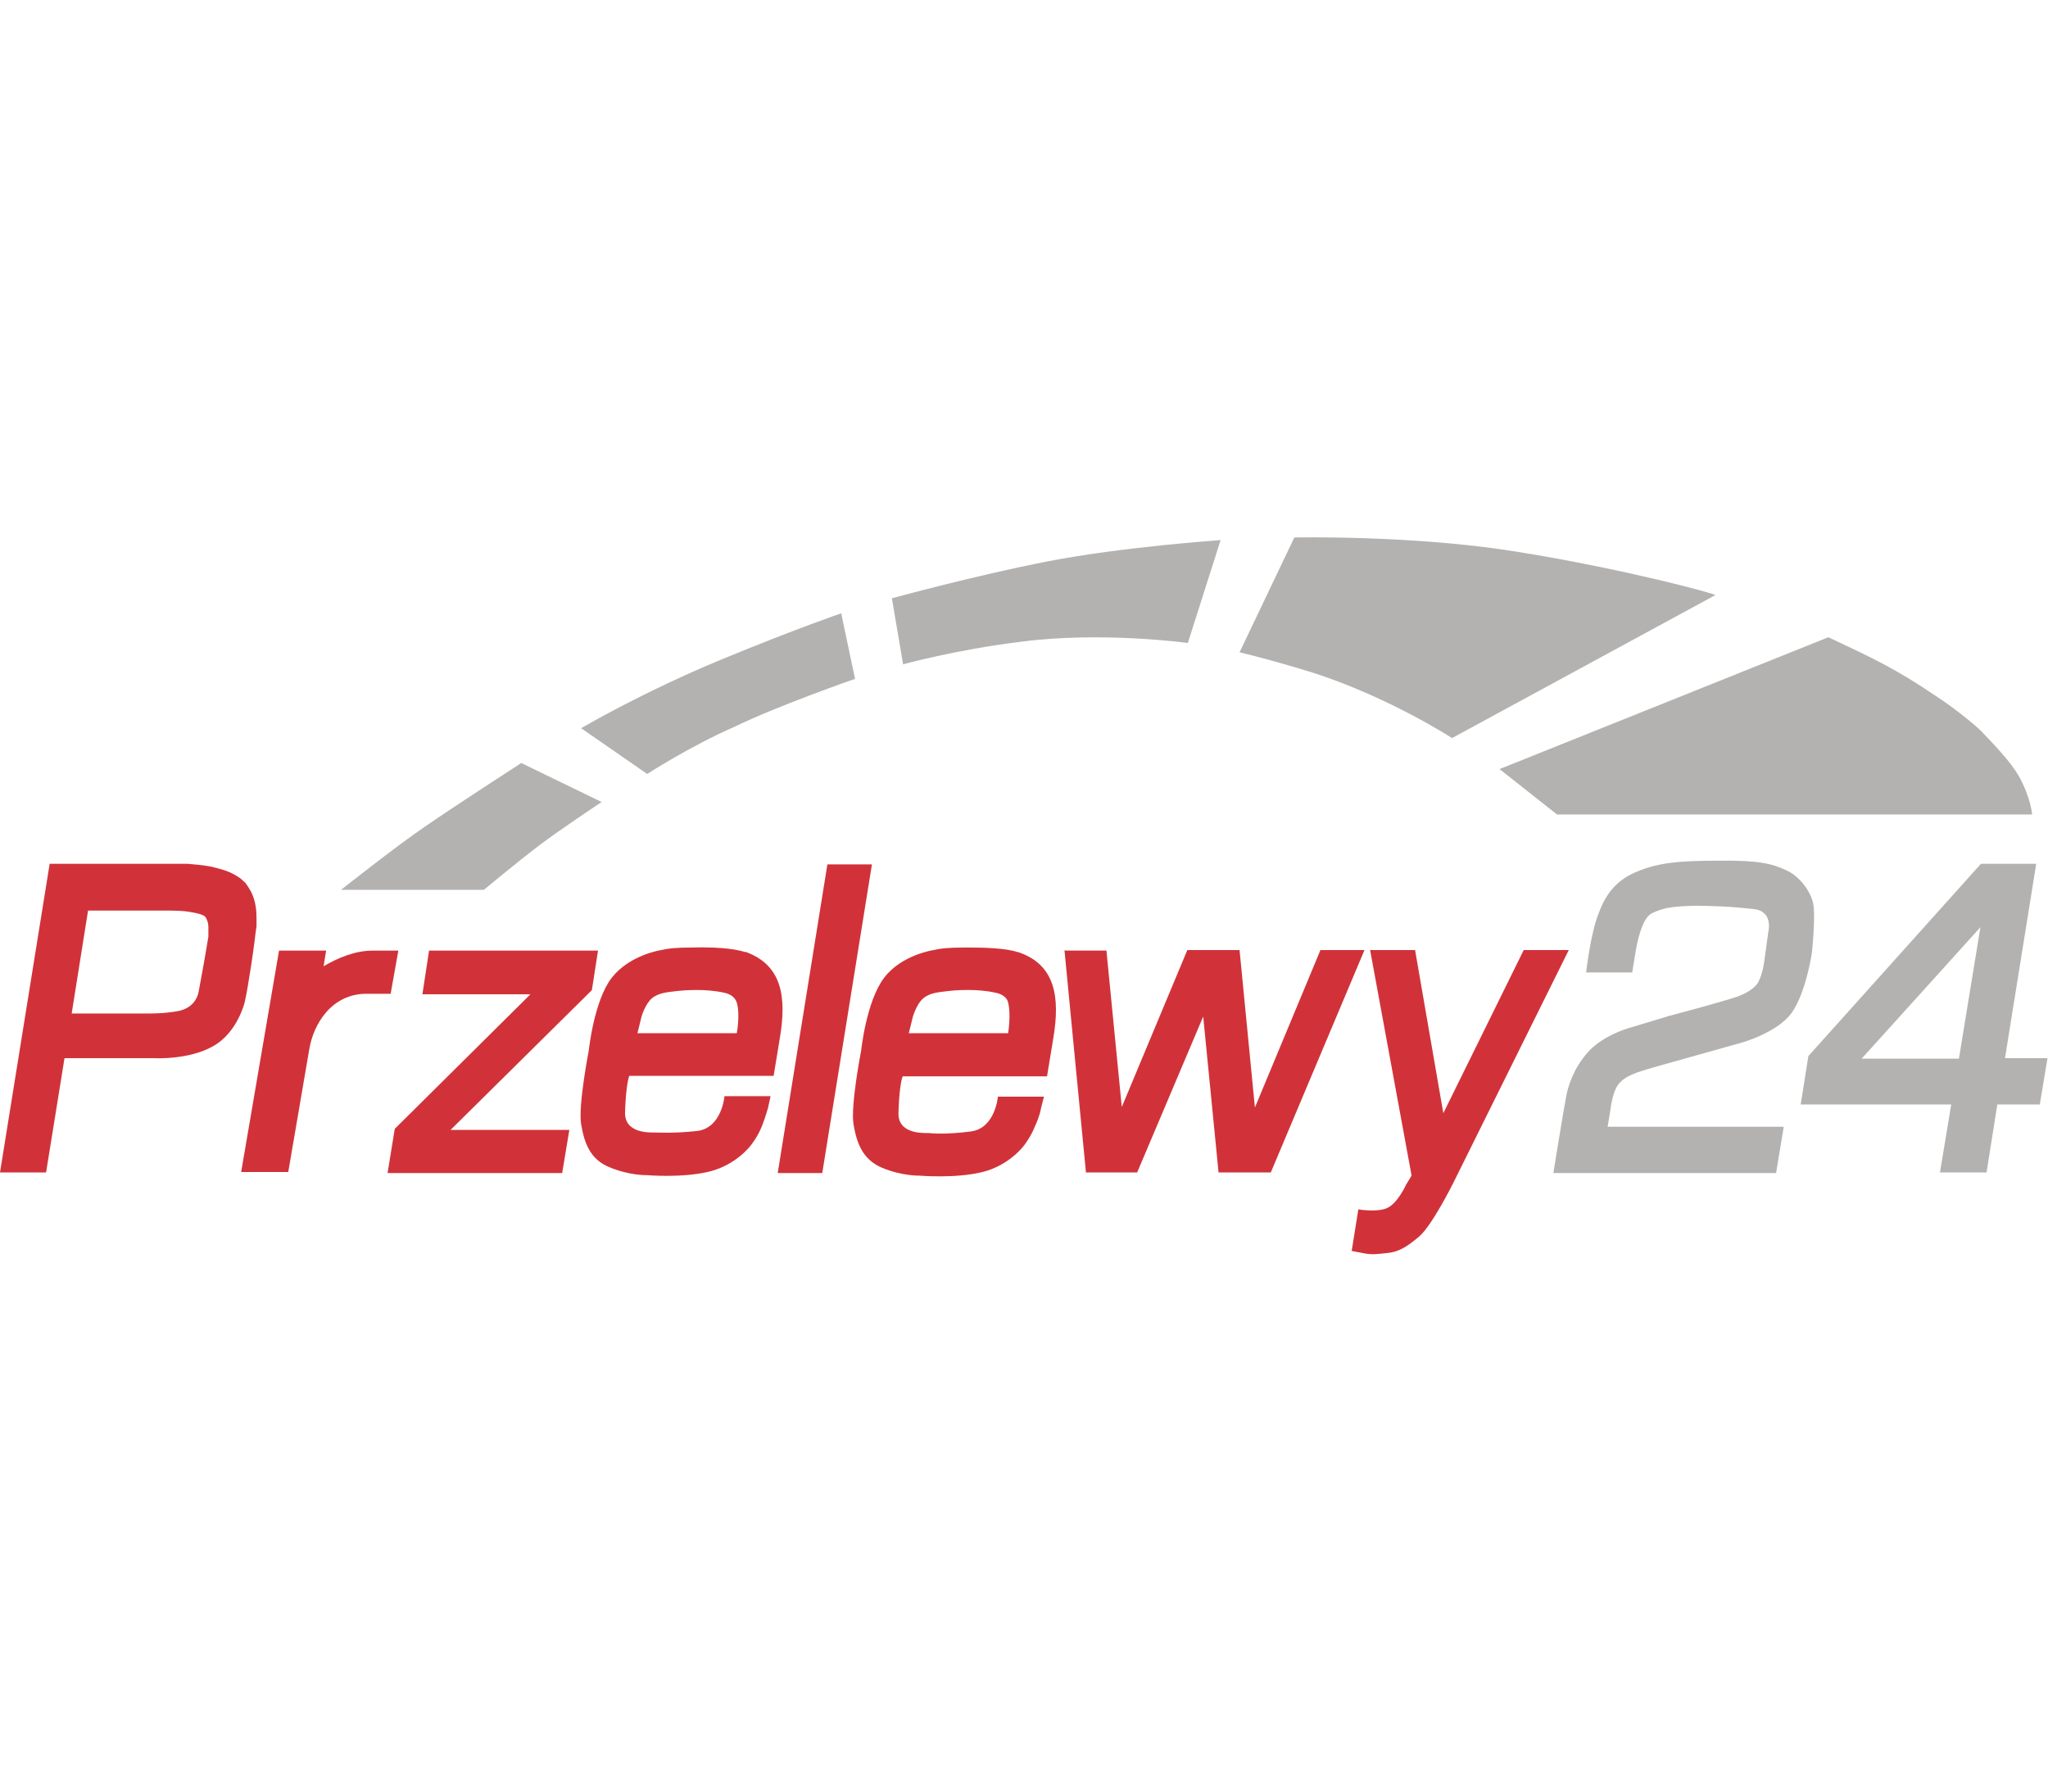 <svg width="40" height="35" viewBox="0 0 40 35" fill="none" xmlns="http://www.w3.org/2000/svg">
<g clip-path="url(#clip0_6632_4872)">
<path fill-rule="evenodd" clip-rule="evenodd" d="M8.38 18.571H11.68L11.56 19.343L8.8 22.074H11.12L10.98 22.916H7.57L7.71 22.053L10.36 19.424H8.25L8.38 18.571Z" fill="#D13239"/>
<path fill-rule="evenodd" clip-rule="evenodd" d="M4.77 17.23C4.7 17.149 4.59 17.088 4.48 17.037C4.36 16.987 4.23 16.956 4.1 16.926C3.93 16.895 3.77 16.885 3.66 16.875C3.55 16.875 3.49 16.875 3.49 16.875H0.97L0 22.905H0.9L1.26 20.672H3C3 20.672 3.68 20.713 4.16 20.439C4.64 20.174 4.78 19.576 4.78 19.576C4.78 19.576 4.83 19.352 4.87 19.078C4.92 18.784 4.97 18.418 4.99 18.235C5 18.154 5.01 18.103 5.01 18.103C5.01 18.103 5.01 18.043 5.01 17.941C5.01 17.809 5 17.606 4.9 17.413C4.86 17.342 4.82 17.281 4.77 17.22V17.23ZM4.07 18.296C4.07 18.296 3.99 18.794 3.88 19.372C3.84 19.586 3.68 19.707 3.5 19.748C3.19 19.809 2.86 19.799 2.86 19.799H1.4L1.72 17.789H3.04C3.04 17.789 3.13 17.789 3.25 17.789C3.39 17.789 3.58 17.789 3.73 17.819C3.86 17.84 3.97 17.87 4.01 17.91C4.05 17.971 4.07 18.043 4.07 18.103C4.07 18.205 4.07 18.276 4.07 18.286V18.296Z" fill="#D13239"/>
<path fill-rule="evenodd" clip-rule="evenodd" d="M16.16 16.886H17.03L16.06 22.916H15.19L16.16 16.886Z" fill="#D13239"/>
<path fill-rule="evenodd" clip-rule="evenodd" d="M20.78 18.57H21.61L21.91 21.626L23.19 18.56H24.21L24.51 21.636L25.79 18.56H26.65L24.82 22.905H23.8L23.5 19.859L22.21 22.905H21.21L20.79 18.56L20.78 18.57Z" fill="#D13239"/>
<path d="M14.56 18.602C14.32 18.52 13.9 18.5 13.54 18.51C13.2 18.51 13.04 18.53 12.91 18.561C12.91 18.561 12.3 18.652 11.95 19.099C11.6 19.546 11.5 20.52 11.5 20.52C11.5 20.52 11.29 21.596 11.35 21.962C11.41 22.317 11.52 22.652 11.91 22.805C12.3 22.967 12.63 22.957 12.63 22.957C12.63 22.957 13.33 23.018 13.86 22.886C14.39 22.754 14.67 22.368 14.67 22.368C14.67 22.368 14.8 22.206 14.88 22.003C14.96 21.8 14.99 21.668 15 21.647L15.05 21.414H14.15C14.15 21.414 14.1 22.033 13.62 22.094C13.14 22.145 12.88 22.124 12.78 22.124C12.69 22.124 12.17 22.145 12.21 21.698C12.21 21.698 12.21 21.678 12.21 21.668C12.23 21.16 12.29 21.018 12.29 21.018H15.11L15.23 20.287C15.37 19.465 15.27 18.845 14.55 18.591L14.56 18.602ZM14.38 20.185H12.45L12.53 19.86C12.53 19.86 12.6 19.617 12.73 19.505C12.86 19.393 13.04 19.383 13.2 19.363C13.36 19.343 13.79 19.312 14.14 19.393C14.26 19.414 14.36 19.485 14.39 19.586C14.46 19.82 14.39 20.185 14.39 20.185H14.38Z" fill="#D13239"/>
<path d="M19.88 18.601C19.64 18.52 19.22 18.51 18.86 18.51C18.52 18.51 18.36 18.53 18.23 18.561C18.23 18.561 17.61 18.652 17.27 19.099C16.92 19.555 16.82 20.52 16.82 20.52C16.82 20.52 16.61 21.596 16.67 21.962C16.73 22.317 16.84 22.652 17.23 22.814C17.62 22.977 17.96 22.967 17.96 22.967C17.96 22.967 18.66 23.027 19.19 22.896C19.72 22.764 20 22.378 20 22.378C20 22.378 20.13 22.215 20.21 22.012C20.3 21.819 20.33 21.677 20.33 21.657L20.39 21.424H19.49C19.49 21.424 19.44 22.043 18.96 22.104C18.48 22.165 18.22 22.144 18.12 22.134C18.02 22.134 17.51 22.154 17.55 21.708V21.677C17.57 21.16 17.63 21.027 17.63 21.027H20.45L20.57 20.297C20.71 19.474 20.61 18.845 19.89 18.601H19.88ZM19.68 20.185H17.75L17.83 19.86C17.83 19.86 17.9 19.616 18.03 19.505C18.16 19.393 18.34 19.383 18.5 19.363C18.66 19.342 19.09 19.312 19.44 19.393C19.56 19.413 19.67 19.484 19.69 19.586C19.75 19.819 19.69 20.185 19.69 20.185H19.68Z" fill="#D13239"/>
<path fill-rule="evenodd" clip-rule="evenodd" d="M27.64 18.57L28.19 21.747L29.76 18.56H30.64L28.38 23.118C28.38 23.118 27.97 23.94 27.72 24.154C27.47 24.367 27.31 24.458 27.1 24.478C26.89 24.499 26.8 24.519 26.61 24.478L26.4 24.438L26.53 23.626C26.53 23.626 26.88 23.686 27.08 23.605C27.29 23.524 27.46 23.148 27.46 23.148L27.57 22.966L26.76 18.56H27.64V18.57Z" fill="#D13239"/>
<path fill-rule="evenodd" clip-rule="evenodd" d="M30.969 18.997H31.879L31.939 18.632C31.939 18.632 32.029 17.972 32.249 17.85C32.319 17.809 32.429 17.769 32.559 17.738C32.799 17.698 33.099 17.688 33.339 17.698C33.719 17.708 33.859 17.718 34.249 17.759C34.639 17.799 34.539 18.195 34.539 18.195L34.459 18.774C34.459 18.774 34.429 19.028 34.339 19.19C34.259 19.332 34.039 19.434 33.919 19.474C33.619 19.576 32.589 19.85 32.589 19.85L31.779 20.094C31.779 20.094 31.279 20.246 31.009 20.561C30.729 20.875 30.619 21.241 30.589 21.424C30.549 21.616 30.339 22.916 30.339 22.916H34.689L34.839 22.012H31.399L31.459 21.647C31.459 21.647 31.499 21.271 31.649 21.139C31.699 21.099 31.719 21.048 31.989 20.946C32.159 20.886 32.719 20.733 32.719 20.733L34.019 20.368C34.019 20.368 34.719 20.175 34.999 19.779C35.279 19.373 35.389 18.611 35.389 18.611C35.389 18.611 35.469 17.86 35.409 17.627C35.349 17.393 35.139 17.109 34.879 16.997C34.619 16.875 34.349 16.804 33.569 16.814C32.789 16.814 32.399 16.855 31.999 17.017C31.599 17.17 31.369 17.444 31.229 17.83C31.069 18.205 30.979 18.997 30.979 18.997H30.969Z" fill="#B3B2B1"/>
<path fill-rule="evenodd" clip-rule="evenodd" d="M39.16 20.672L39.77 16.875H38.69L35.32 20.631L35.17 21.576H38.11L37.89 22.905H38.8L39.01 21.576H39.84L39.99 20.672H39.15H39.16ZM38.26 20.682H36.36L38.68 18.114L38.26 20.682Z" fill="#B3B2B1"/>
<path fill-rule="evenodd" clip-rule="evenodd" d="M6.681 17.383H9.451C9.451 17.383 10.071 16.866 10.511 16.531C10.951 16.196 11.751 15.668 11.751 15.668L10.181 14.906C10.181 14.906 8.861 15.759 8.291 16.155C7.751 16.52 6.661 17.383 6.661 17.383H6.681Z" fill="#B3B2B1"/>
<path fill-rule="evenodd" clip-rule="evenodd" d="M12.64 15.12L11.35 14.226C11.35 14.226 12.52 13.536 14.06 12.896C15.61 12.257 16.43 11.982 16.43 11.982L16.7 13.262C16.7 13.262 15.21 13.779 14.35 14.196C13.47 14.581 12.64 15.12 12.64 15.12Z" fill="#B3B2B1"/>
<path fill-rule="evenodd" clip-rule="evenodd" d="M17.64 12.987L17.42 11.688C17.42 11.688 19.01 11.251 20.46 10.967C21.92 10.683 23.84 10.551 23.84 10.551L23.2 12.561C23.2 12.561 21.5 12.327 19.91 12.541C18.67 12.693 17.64 12.977 17.64 12.977V12.987Z" fill="#B3B2B1"/>
<path fill-rule="evenodd" clip-rule="evenodd" d="M24.21 12.743L25.28 10.5C25.28 10.5 27.63 10.449 29.66 10.784C31.69 11.109 33.54 11.606 33.5 11.627L28.36 14.419C28.36 14.419 27.16 13.637 25.67 13.15C24.82 12.886 24.21 12.743 24.21 12.743Z" fill="#B3B2B1"/>
<path fill-rule="evenodd" clip-rule="evenodd" d="M29.28 15.018L30.41 15.911H39.69C39.69 15.911 39.67 15.596 39.43 15.16C39.27 14.886 38.99 14.591 38.7 14.287C38.59 14.175 38.17 13.83 37.84 13.617C37.02 13.058 36.57 12.855 35.71 12.449L29.28 15.028V15.018Z" fill="#B3B2B1"/>
<path d="M7.28 18.571C6.93 18.571 6.6 18.713 6.32 18.876L6.37 18.571H5.45L4.71 22.896H5.63L6.04 20.5C6.12 20.013 6.47 19.414 7.16 19.414H7.63L7.78 18.571H7.28Z" fill="#D13239"/>
</g>
<defs>
<clipPath id="clip0_6632_4872">
<rect width="40" height="14" fill="white" transform="translate(0 10.5)"/>
</clipPath>
</defs>
</svg>
